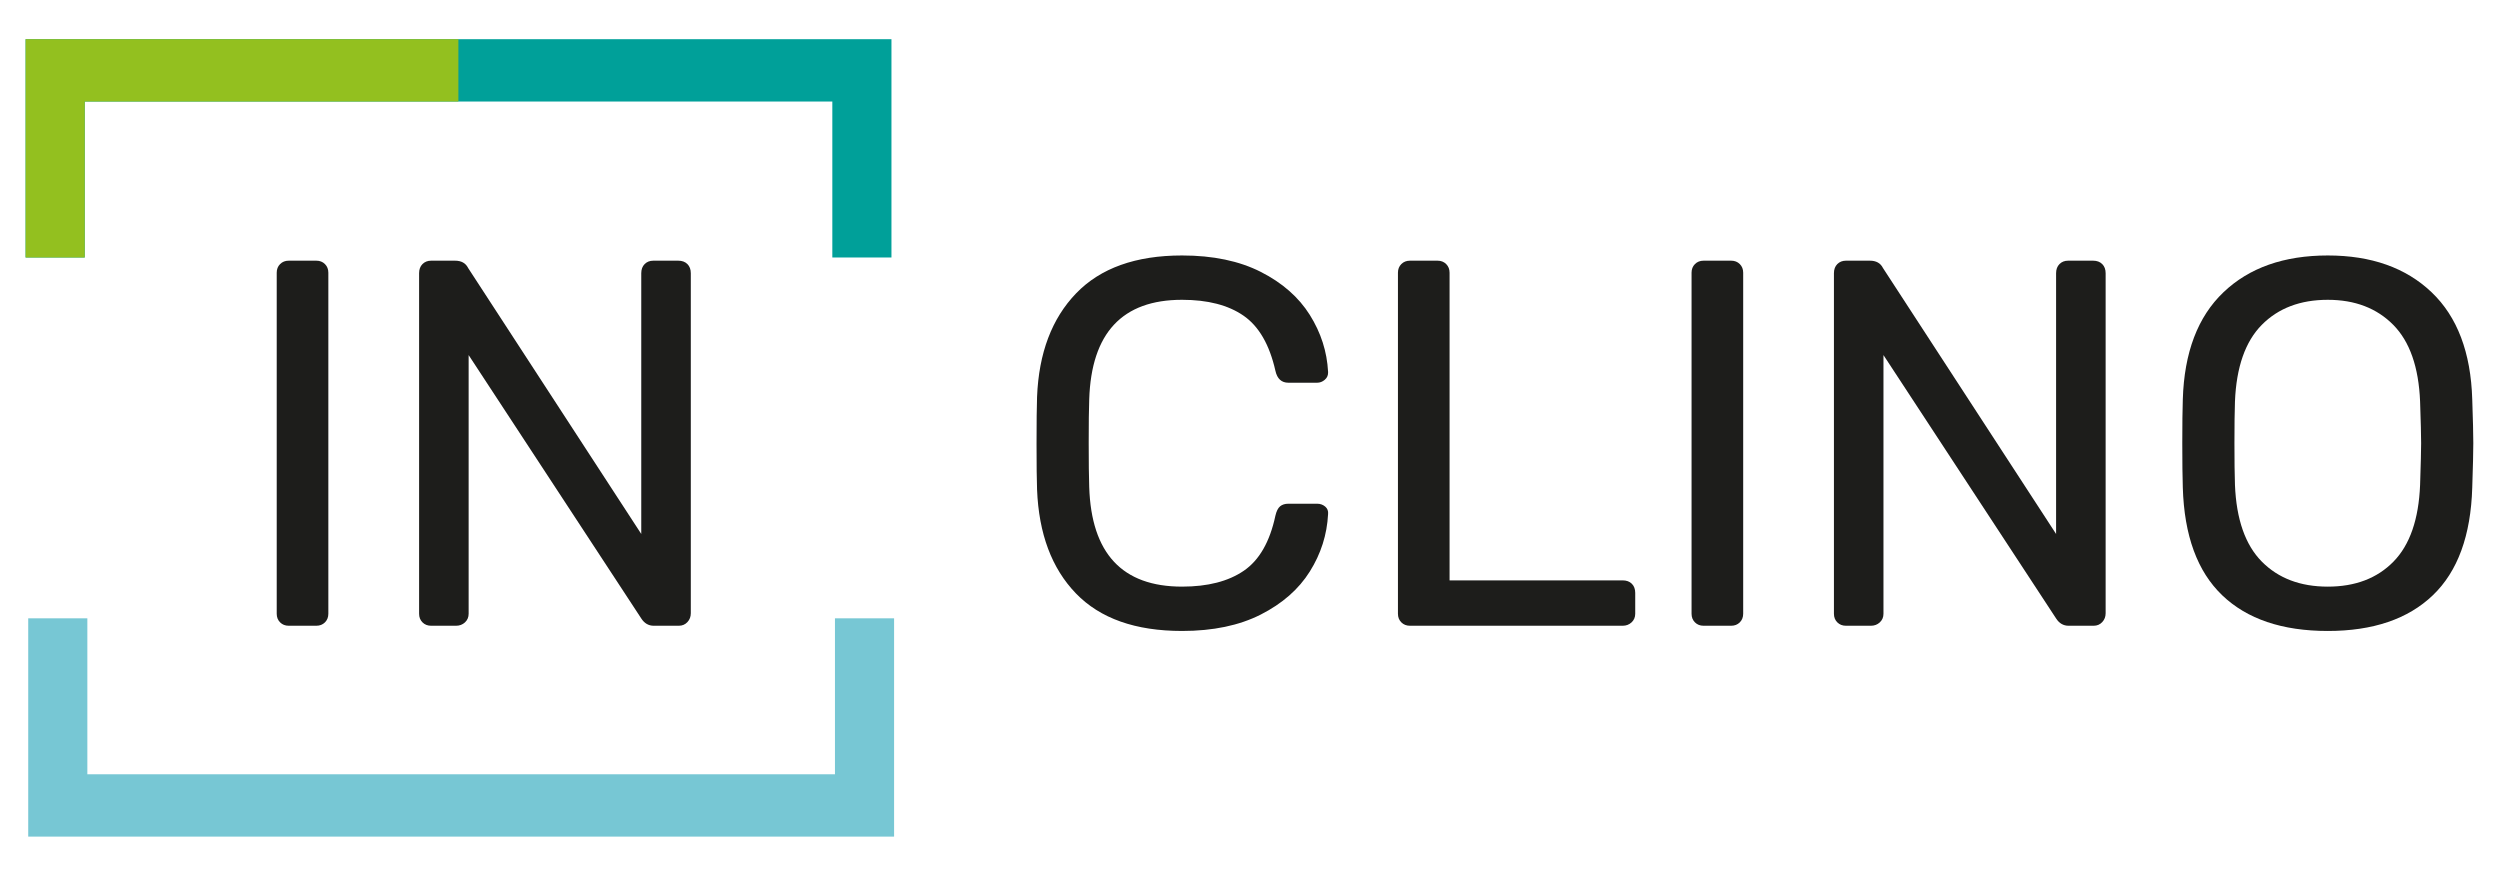 <?xml version="1.0" encoding="UTF-8" standalone="no"?>
<!-- Created with Inkscape (http://www.inkscape.org/) -->

<svg
   version="1.1"
   id="svg2"
   width="377.953"
   height="132.283"
   viewBox="0 0 377.953 132.283"
   sodipodi:docname="InClino_web.ai"
   xmlns:inkscape="http://www.inkscape.org/namespaces/inkscape"
   xmlns:sodipodi="http://sodipodi.sourceforge.net/DTD/sodipodi-0.dtd"
   xmlns="http://www.w3.org/2000/svg"
   xmlns:svg="http://www.w3.org/2000/svg">
  <defs
     id="defs6">
    <clipPath
       clipPathUnits="userSpaceOnUse"
       id="clipPath16">
      <path
         d="M 0,99.213 H 283.465 V 0 H 0 Z"
         id="path14" />
    </clipPath>
  </defs>
  <sodipodi:namedview
     id="namedview4"
     pagecolor="#ffffff"
     bordercolor="#000000"
     borderopacity="0.25"
     inkscape:showpageshadow="2"
     inkscape:pageopacity="0.0"
     inkscape:pagecheckerboard="0"
     inkscape:deskcolor="#d1d1d1" />
  <g
     id="g8"
     inkscape:groupmode="layer"
     inkscape:label="InClino_web"
     transform="matrix(1.333,0,0,-1.333,0,132.283)">
    <g
       id="g10">
      <g
         id="g12"
         clip-path="url(#clipPath16)">
        <g
           id="g18"
           transform="translate(31.768,28.652)">
          <path
             d="m 0,0 c -0.257,0.257 -0.384,0.582 -0.384,0.977 v 38.682 c 0,0.394 0.127,0.719 0.384,0.976 0.256,0.256 0.581,0.385 0.975,0.385 H 4.11 c 0.395,0 0.72,-0.129 0.977,-0.385 0.256,-0.257 0.384,-0.582 0.384,-0.976 V 0.977 C 5.471,0.582 5.343,0.257 5.087,0 4.83,-0.256 4.505,-0.384 4.11,-0.384 H 0.975 C 0.581,-0.384 0.256,-0.256 0,0"
             style="fill:#1d1d1b;fill-opacity:1;fill-rule:nonzero;stroke:none"
             id="path20" />
        </g>
        <g
           id="g22"
           transform="translate(47.916,28.652)">
          <path
             d="M 0,0 C -0.257,0.257 -0.384,0.582 -0.384,0.977 V 39.6 c 0,0.433 0.127,0.778 0.384,1.035 0.256,0.256 0.581,0.385 0.975,0.385 h 2.722 c 0.71,0 1.203,-0.277 1.478,-0.829 L 24.812,10.026 V 39.6 c 0,0.433 0.128,0.778 0.385,1.035 0.255,0.256 0.58,0.385 0.975,0.385 h 2.84 c 0.433,0 0.777,-0.129 1.034,-0.385 0.256,-0.257 0.385,-0.602 0.385,-1.035 V 1.036 c 0,-0.395 -0.129,-0.731 -0.385,-1.006 -0.257,-0.276 -0.582,-0.414 -0.975,-0.414 h -2.84 c -0.591,0 -1.065,0.275 -1.419,0.828 L 5.234,30.314 V 0.977 C 5.234,0.582 5.096,0.257 4.821,0 4.544,-0.256 4.209,-0.384 3.815,-0.384 H 0.975 C 0.581,-0.384 0.256,-0.256 0,0"
             style="fill:#1d1d1b;fill-opacity:1;fill-rule:nonzero;stroke:none"
             id="path24" />
        </g>
        <g
           id="g26"
           transform="translate(122.025,31.935)">
          <path
             d="m 0,0 c -2.742,2.84 -4.21,6.763 -4.407,11.771 -0.039,1.065 -0.059,2.799 -0.059,5.205 0,2.444 0.02,4.219 0.059,5.323 0.197,4.969 1.676,8.881 4.436,11.741 2.76,2.858 6.762,4.288 12.007,4.288 3.51,0 6.486,-0.622 8.931,-1.863 2.445,-1.242 4.298,-2.869 5.56,-4.88 1.262,-2.011 1.951,-4.161 2.071,-6.447 V 25.02 c 0,-0.316 -0.129,-0.583 -0.386,-0.799 -0.257,-0.217 -0.541,-0.325 -0.857,-0.325 h -3.253 c -0.789,0 -1.282,0.453 -1.479,1.36 -0.67,2.957 -1.872,5.037 -3.608,6.24 -1.735,1.203 -4.062,1.805 -6.979,1.805 -6.782,0 -10.291,-3.767 -10.528,-11.298 -0.04,-1.064 -0.059,-2.701 -0.059,-4.909 0,-2.209 0.019,-3.885 0.059,-5.028 C 1.745,4.534 5.254,0.77 12.036,0.77 c 2.917,0 5.253,0.6 7.009,1.804 1.754,1.202 2.947,3.281 3.578,6.239 0.119,0.513 0.296,0.867 0.532,1.065 0.238,0.196 0.552,0.296 0.947,0.296 h 3.253 c 0.355,0 0.66,-0.11 0.917,-0.326 C 28.528,9.631 28.636,9.345 28.598,8.99 28.478,6.663 27.789,4.496 26.527,2.485 25.265,0.473 23.412,-1.152 20.967,-2.395 18.522,-3.637 15.546,-4.258 12.036,-4.258 6.752,-4.258 2.74,-2.839 0,0"
             style="fill:#1d1d1b;fill-opacity:1;fill-rule:nonzero;stroke:none"
             id="path28" />
        </g>
        <g
           id="g30"
           transform="translate(158.931,28.652)">
          <path
             d="m 0,0 c -0.257,0.257 -0.384,0.582 -0.384,0.977 v 38.682 c 0,0.394 0.127,0.719 0.384,0.976 0.256,0.256 0.581,0.385 0.975,0.385 H 4.11 c 0.395,0 0.72,-0.129 0.977,-0.385 0.256,-0.257 0.384,-0.582 0.384,-0.976 V 4.762 h 19.636 c 0.434,0 0.779,-0.129 1.036,-0.384 0.256,-0.257 0.384,-0.602 0.384,-1.036 V 0.977 C 26.527,0.582 26.388,0.257 26.113,0 25.836,-0.256 25.502,-0.384 25.107,-0.384 H 0.975 C 0.581,-0.384 0.256,-0.256 0,0"
             style="fill:#1d1d1b;fill-opacity:1;fill-rule:nonzero;stroke:none"
             id="path32" />
        </g>
        <g
           id="g34"
           transform="translate(192.231,28.652)">
          <path
             d="m 0,0 c -0.257,0.257 -0.384,0.582 -0.384,0.977 v 38.682 c 0,0.394 0.127,0.719 0.384,0.976 0.256,0.256 0.581,0.385 0.975,0.385 H 4.11 c 0.395,0 0.72,-0.129 0.977,-0.385 0.256,-0.257 0.384,-0.582 0.384,-0.976 V 0.977 C 5.471,0.582 5.343,0.257 5.087,0 4.83,-0.256 4.505,-0.384 4.11,-0.384 H 0.975 C 0.581,-0.384 0.256,-0.256 0,0"
             style="fill:#1d1d1b;fill-opacity:1;fill-rule:nonzero;stroke:none"
             id="path36" />
        </g>
        <g
           id="g38"
           transform="translate(208.378,28.652)">
          <path
             d="M 0,0 C -0.257,0.257 -0.384,0.582 -0.384,0.977 V 39.6 c 0,0.433 0.127,0.778 0.384,1.035 0.256,0.256 0.581,0.385 0.975,0.385 h 2.722 c 0.71,0 1.203,-0.277 1.478,-0.829 L 24.812,10.026 V 39.6 c 0,0.433 0.128,0.778 0.385,1.035 0.255,0.256 0.58,0.385 0.975,0.385 h 2.84 c 0.433,0 0.777,-0.129 1.034,-0.385 0.256,-0.257 0.385,-0.602 0.385,-1.035 V 1.036 c 0,-0.395 -0.129,-0.731 -0.385,-1.006 -0.257,-0.276 -0.582,-0.414 -0.975,-0.414 h -2.84 c -0.591,0 -1.065,0.275 -1.419,0.828 L 5.234,30.314 V 0.977 C 5.234,0.582 5.096,0.257 4.821,0 4.544,-0.256 4.209,-0.384 3.815,-0.384 H 0.975 C 0.581,-0.384 0.256,-0.256 0,0"
             style="fill:#1d1d1b;fill-opacity:1;fill-rule:nonzero;stroke:none"
             id="path40" />
        </g>
        <g
           id="g42"
           transform="translate(271.456,35.543)">
          <path
             d="m 0,0 c 1.854,1.893 2.859,4.791 3.017,8.695 0.078,2.365 0.118,3.943 0.118,4.732 0,0.867 -0.04,2.444 -0.118,4.732 -0.158,3.903 -1.174,6.802 -3.046,8.694 -1.873,1.893 -4.347,2.839 -7.423,2.839 -3.115,0 -5.609,-0.946 -7.483,-2.839 -1.872,-1.892 -2.888,-4.791 -3.045,-8.694 -0.04,-1.144 -0.059,-2.721 -0.059,-4.732 0,-1.973 0.019,-3.549 0.059,-4.732 0.157,-3.904 1.173,-6.802 3.045,-8.695 1.874,-1.893 4.368,-2.839 7.483,-2.839 3.115,0 5.598,0.946 7.452,2.839 m -19.429,-3.815 c -2.82,2.701 -4.308,6.773 -4.466,12.214 -0.039,1.182 -0.059,2.858 -0.059,5.028 0,2.168 0.02,3.824 0.059,4.968 0.158,5.323 1.696,9.375 4.614,12.155 2.917,2.78 6.861,4.17 11.829,4.17 4.928,0 8.852,-1.39 11.771,-4.17 2.917,-2.78 4.455,-6.832 4.612,-12.155 0.079,-2.287 0.12,-3.943 0.12,-4.968 0,-0.986 -0.041,-2.662 -0.12,-5.028 C 8.774,2.958 7.284,-1.114 4.466,-3.815 1.647,-6.516 -2.327,-7.867 -7.452,-7.867 c -5.166,0 -9.158,1.351 -11.977,4.052"
             style="fill:#1d1d1b;fill-opacity:1;fill-rule:nonzero;stroke:none"
             id="path44" />
        </g>
        <g
           id="g46"
           transform="translate(94.696,29.111)">
          <path
             d="M 0,0 V -17.688 H -84.789 V 0 h -6.706 V -24.758 H 6.706 L 6.706,0 Z"
             style="fill:#77c7d4;fill-opacity:1;fill-rule:nonzero;stroke:none"
             id="path48" />
        </g>
        <g
           id="g50"
           transform="translate(9.609,70.034)">
          <path
             d="M 0,0 V 17.688 H 84.789 V 0 h 6.706 V 24.758 H -6.706 L -6.706,0 Z"
             style="fill:#00a099;fill-opacity:1;fill-rule:nonzero;stroke:none"
             id="path52" />
        </g>
        <g
           id="g54"
           transform="translate(9.609,70.034)">
          <path
             d="m 0,0 v 17.688 h 42.379 v 7.07 H -6.706 L -6.706,0 Z"
             style="fill:#93c01f;fill-opacity:1;fill-rule:nonzero;stroke:none"
             id="path56" />
        </g>
      </g>
    </g>
  </g>
</svg>
